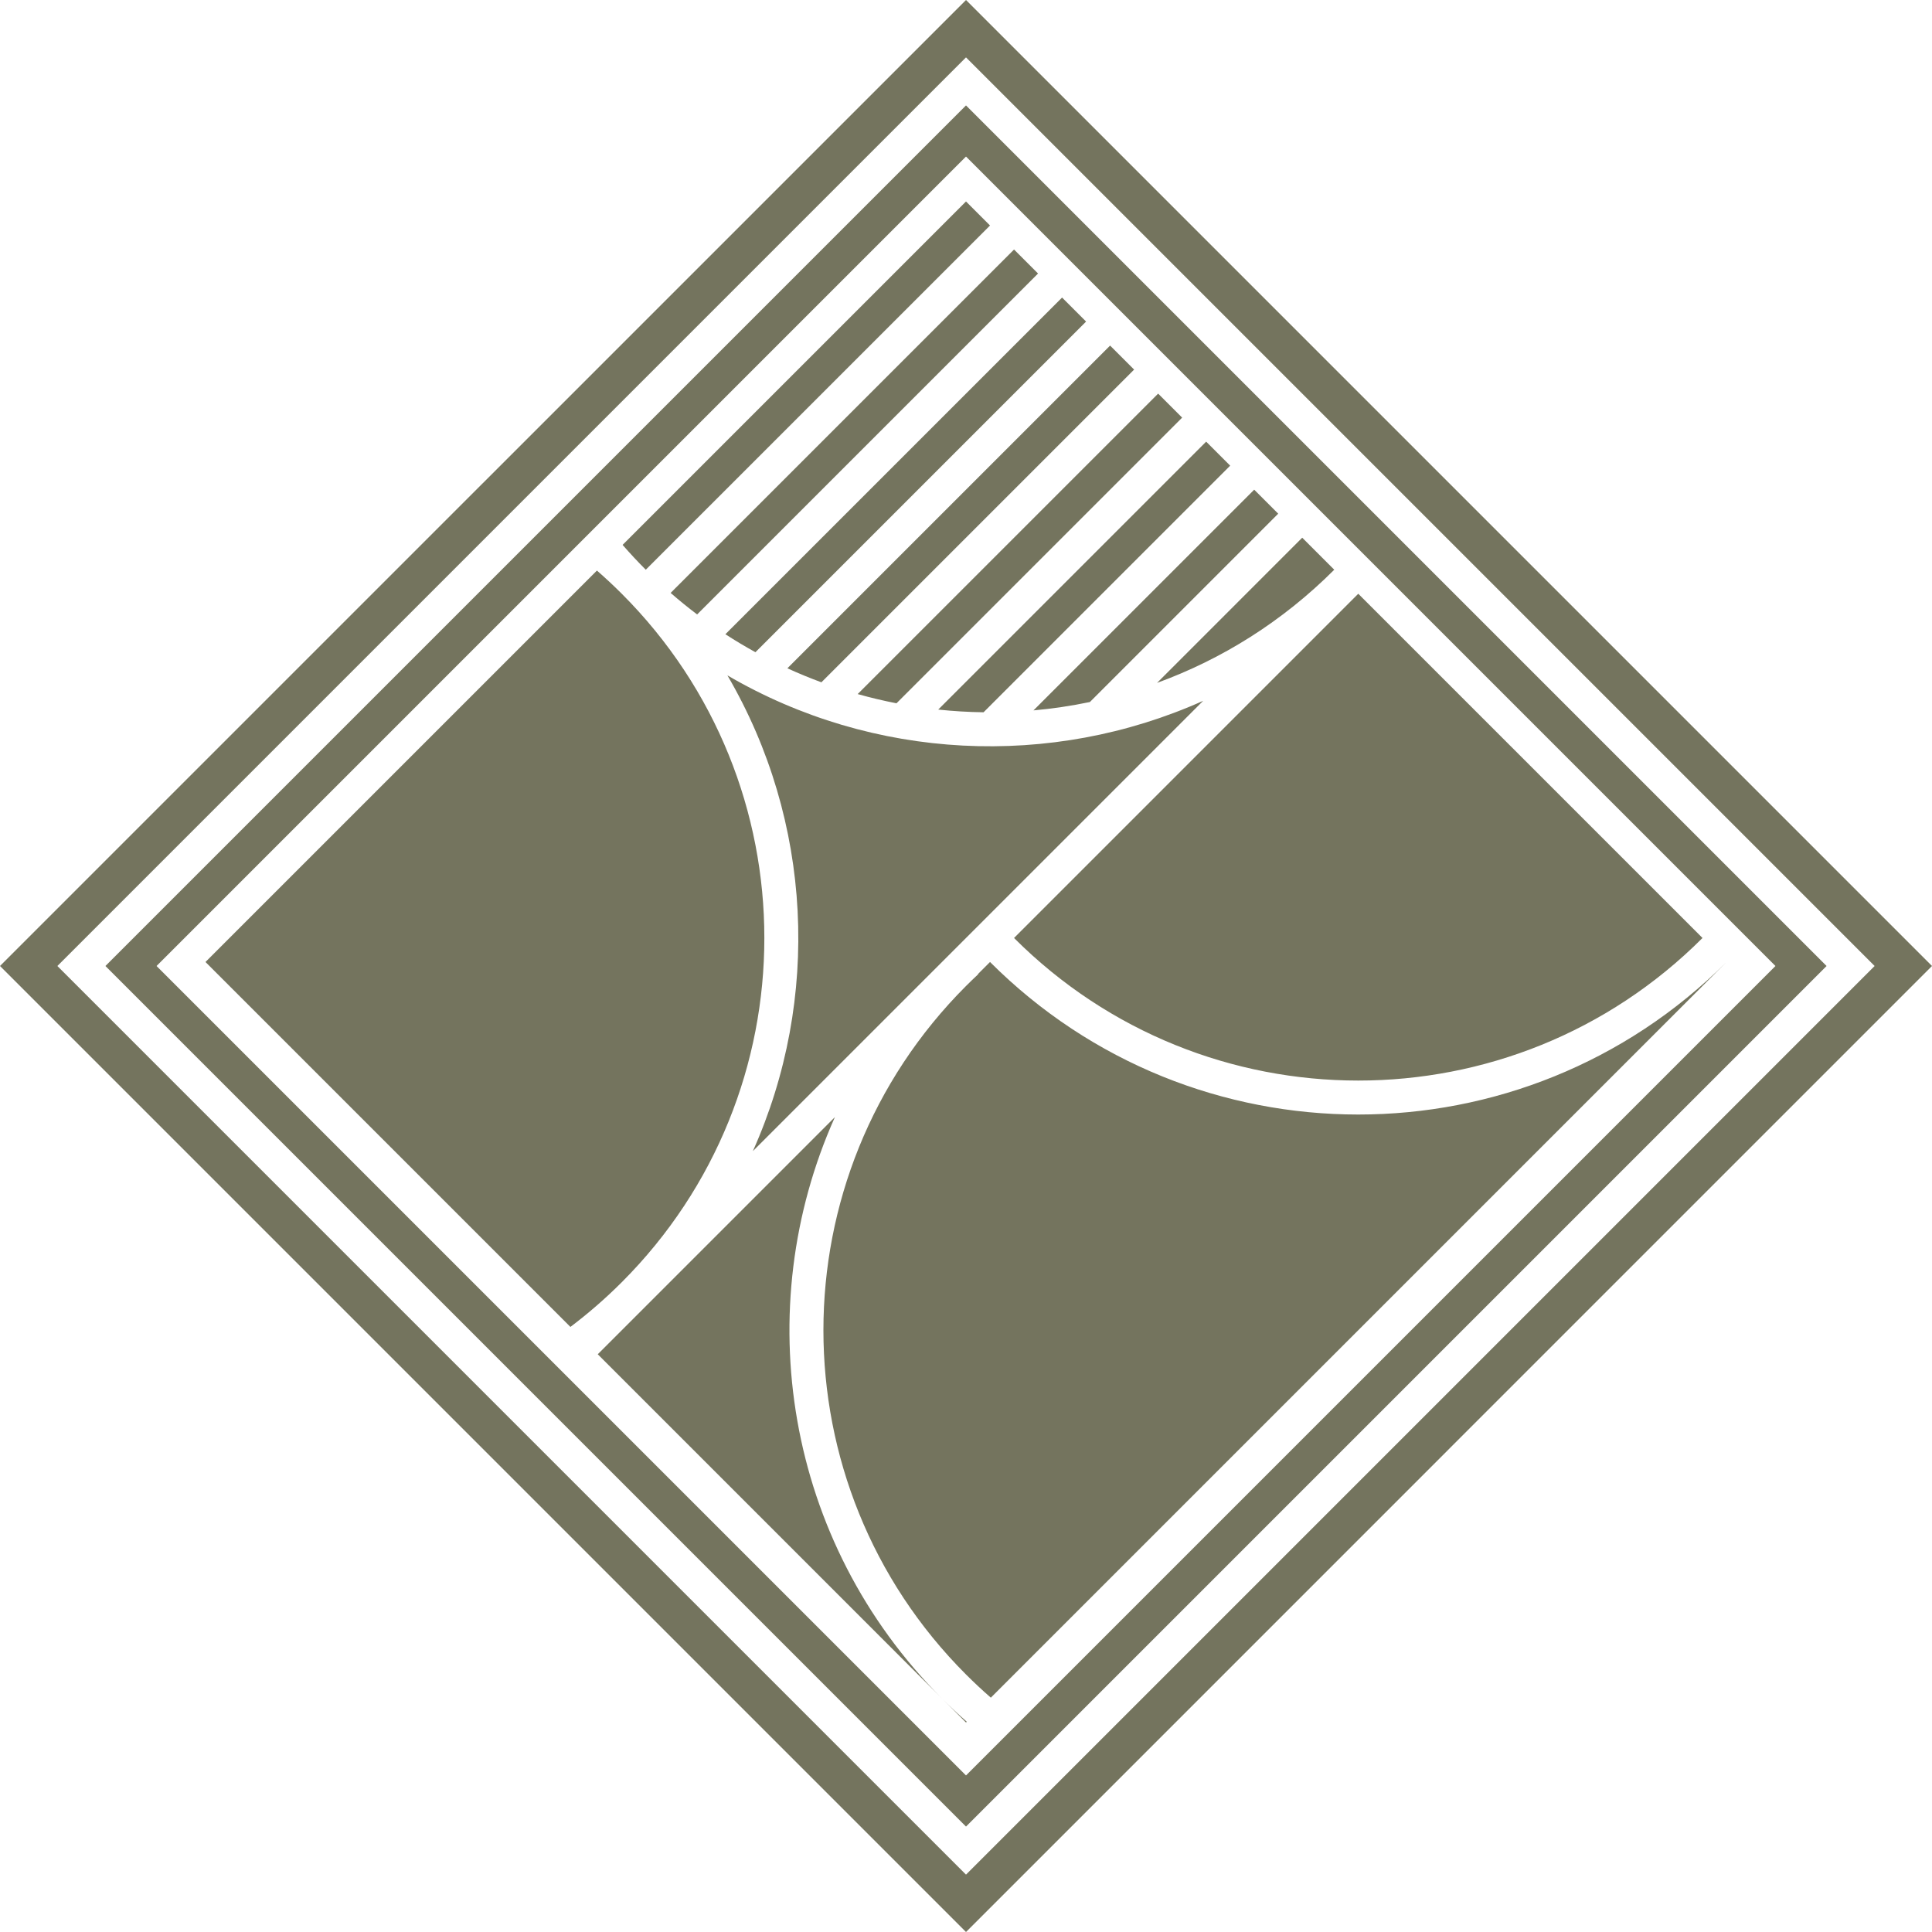 <svg xmlns="http://www.w3.org/2000/svg" width="463" height="463" viewBox="0 0 463 463" fill="none"><path fill-rule="evenodd" clip-rule="evenodd" d="M231.501 0L463 231.5L231.501 463L0 231.5L231.501 0ZM231.501 13.752L13.752 231.5L231.501 449.248L449.248 231.5L231.501 13.752Z" fill="#74745E"></path><path fill-rule="evenodd" clip-rule="evenodd" d="M231.501 25.263L437.736 231.5L231.501 437.737L25.263 231.5L231.501 25.263ZM231.501 37.515L37.515 231.5L231.501 425.485L425.484 231.5L231.501 37.515Z" fill="#74745E"></path><path fill-rule="evenodd" clip-rule="evenodd" d="M306.32 123.106L300.565 117.35L247.673 170.243C252.206 169.839 256.719 169.171 261.189 168.238L306.32 123.106ZM277.285 163.653C292.781 158.006 307.319 148.967 319.75 136.535L312.075 128.861L277.285 163.653ZM289.054 105.84L294.809 111.595L235.709 170.696C232.082 170.648 228.457 170.432 224.846 170.048L289.054 105.84ZM283.3 100.084L277.544 94.329L205.539 166.333C208.613 167.199 211.715 167.936 214.839 168.544L283.3 100.084ZM266.033 82.818L271.789 88.573L196.848 163.514C194.098 162.501 191.379 161.381 188.697 160.154L266.033 82.818ZM260.278 77.062L254.522 71.307L173.837 151.992C176.196 153.522 178.599 154.959 181.039 156.302L260.278 77.062ZM243.012 59.796L248.767 65.551L167.068 147.249C164.905 145.616 162.786 143.897 160.714 142.093L243.012 59.796ZM237.256 54.041L231.501 48.285L149.204 130.582C150.974 132.615 152.827 134.601 154.76 136.535L237.256 54.041ZM149.005 142.291C147.071 140.356 145.084 138.503 143.052 136.733L49.244 230.541L136.697 317.994C140.985 314.759 145.099 311.187 149.005 307.281C194.565 261.719 194.565 187.851 149.005 142.291ZM174.322 161.851C194.721 196.744 196.755 239.42 180.421 275.864L288.336 167.951C251.889 184.285 209.214 182.252 174.322 161.851ZM200.084 267.712C179.517 313.601 188.07 369.368 225.745 407.042L143.249 324.547L200.084 267.712ZM225.745 407.042C227.679 408.976 229.66 410.832 231.685 412.612L231.501 412.796L225.745 407.042ZM413.755 230.541L237.453 406.843C235.421 405.073 233.434 403.221 231.501 401.285C185.94 355.725 185.94 281.857 231.501 236.297C232.464 235.333 233.439 234.39 234.428 233.468L234.377 233.418L237.256 230.541C285.994 279.28 365.017 279.28 413.755 230.541ZM408 224.786L325.506 142.291L243.012 224.786C288.572 270.346 362.439 270.346 408 224.786Z" fill="#74745E"></path></svg>
